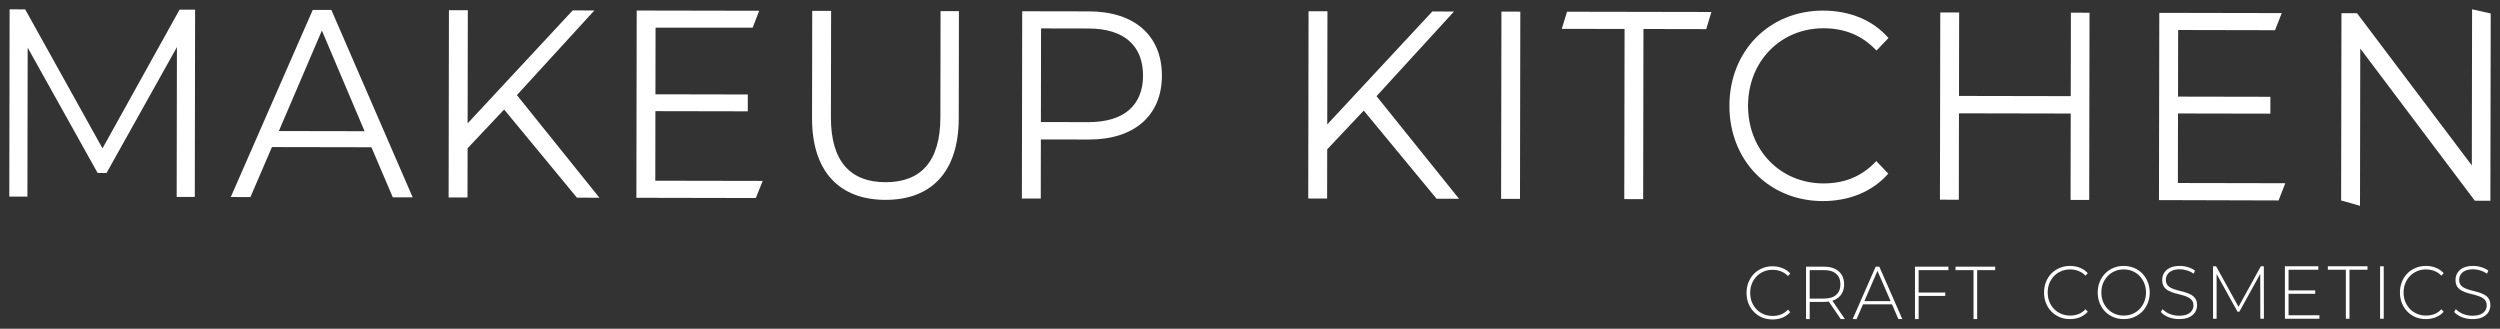 <?xml version="1.0" encoding="UTF-8"?> <svg xmlns="http://www.w3.org/2000/svg" viewBox="6220.042 4975.895 268.958 35.369"><rect x="6220.042" y="4975.895" width="268.958" height="35.369" fill="#333333" stroke="none"/><path fill="white" stroke="none" fill-opacity="1" stroke-width="1" stroke-opacity="1" font-size-adjust="none" id="tSvg12470887d7a" title="Path 2" d="M 6239.358 4976.935 C 6236.595 4981.909 6233.833 4986.883 6231.07 4991.856 C 6228.297 4986.872 6225.524 4981.888 6222.751 4976.904 C 6222.193 4976.903 6221.635 4976.902 6221.077 4976.901 C 6221.065 4983.616 6221.054 4990.331 6221.042 4997.046 C 6221.692 4997.048 6222.342 4997.049 6222.991 4997.05 C 6223 4991.707 6223.01 4986.363 6223.019 4981.02 C 6225.527 4985.514 6228.036 4990.009 6230.544 4994.503 C 6230.864 4994.503 6231.184 4994.504 6231.505 4994.505 C 6234.029 4989.991 6236.552 4985.478 6239.076 4980.964 C 6239.067 4986.336 6239.058 4991.708 6239.049 4997.08 C 6239.698 4997.082 6240.348 4997.083 6240.998 4997.084 C 6241.009 4990.369 6241.021 4983.654 6241.032 4976.939C 6240.474 4976.938 6239.916 4976.936 6239.358 4976.935Z"></path><path fill="white" stroke="none" fill-opacity="1" stroke-width="1" stroke-opacity="1" font-size-adjust="none" id="tSvg801c7b7afe" title="Path 3" d="M 6262.3 4997.124 C 6263.014 4997.126 6263.727 4997.127 6264.441 4997.128 C 6261.525 4990.408 6258.608 4983.687 6255.692 4976.966 C 6255.024 4976.965 6254.356 4976.964 6253.688 4976.962 C 6250.749 4983.672 6247.809 4990.382 6244.87 4997.091 C 6245.574 4997.093 6246.279 4997.094 6246.984 4997.095 C 6247.755 4995.303 6248.527 4993.51 6249.298 4991.718 C 6252.867 4991.725 6256.435 4991.731 6260.003 4991.738C 6260.769 4993.533 6261.534 4995.329 6262.3 4997.124Z M 6250.043 4989.993 C 6251.586 4986.389 6253.129 4982.784 6254.672 4979.18 C 6256.203 4982.79 6257.734 4986.4 6259.265 4990.01C 6256.191 4990.004 6253.117 4989.998 6250.043 4989.993Z"></path><path fill="white" stroke="none" fill-opacity="1" stroke-width="1" stroke-opacity="1" font-size-adjust="none" id="tSvg182f3589643" title="Path 4" d="M 6282.112 4997.162 C 6282.917 4997.163 6283.723 4997.165 6284.528 4997.166 C 6281.57 4993.486 6278.612 4989.807 6275.653 4986.127 C 6278.431 4983.091 6281.208 4980.055 6283.986 4977.02 C 6283.208 4977.018 6282.431 4977.017 6281.653 4977.015 C 6277.885 4981.066 6274.118 4985.117 6270.35 4989.167 C 6270.357 4985.11 6270.364 4981.052 6270.371 4976.994 C 6269.694 4976.993 6269.017 4976.991 6268.34 4976.99 C 6268.329 4983.705 6268.317 4990.42 6268.306 4997.136 C 6268.983 4997.137 6269.66 4997.138 6270.337 4997.139 C 6270.34 4995.374 6270.343 4993.609 6270.346 4991.844 C 6271.657 4990.455 6272.967 4989.067 6274.278 4987.678C 6276.89 4990.839 6279.501 4994.001 6282.112 4997.162Z"></path><path fill="white" stroke="none" fill-opacity="1" stroke-width="1" stroke-opacity="1" font-size-adjust="none" id="tSvg14bf5b98f7c" title="Path 5" d="M 6290.541 4995.336 C 6290.545 4992.841 6290.549 4990.347 6290.553 4987.853 C 6293.866 4987.859 6297.178 4987.866 6300.49 4987.872 C 6300.491 4987.267 6300.492 4986.663 6300.493 4986.059 C 6297.181 4986.052 6293.869 4986.046 6290.556 4986.04 C 6290.561 4983.651 6290.565 4981.263 6290.569 4978.874 C 6294.051 4978.874 6297.533 4978.874 6301.016 4978.874 C 6301.249 4978.267 6301.483 4977.66 6301.716 4977.053 C 6297.324 4977.045 6292.933 4977.037 6288.541 4977.028 C 6288.529 4983.743 6288.518 4990.459 6288.506 4997.174 C 6292.79 4997.182 6297.074 4997.191 6301.357 4997.199 C 6301.604 4996.585 6301.85 4995.971 6302.096 4995.358C 6298.244 4995.35 6294.392 4995.343 6290.541 4995.336Z"></path><path fill="white" stroke="none" fill-opacity="1" stroke-width="1" stroke-opacity="1" font-size-adjust="none" id="tSvg4888655280" title="Path 6" d="M 6315.294 4997.397 C 6320.208 4997.406 6323.177 4994.419 6323.187 4988.634 C 6323.194 4984.787 6323.2 4980.941 6323.207 4977.094 C 6322.548 4977.092 6321.89 4977.091 6321.231 4977.09 C 6321.224 4980.908 6321.218 4984.726 6321.211 4988.544 C 6321.203 4993.321 6319.058 4995.505 6315.298 4995.498 C 6311.565 4995.49 6309.427 4993.299 6309.435 4988.522 C 6309.442 4984.704 6309.449 4980.886 6309.455 4977.068 C 6308.778 4977.066 6308.101 4977.065 6307.424 4977.064 C 6307.417 4980.911 6307.411 4984.758 6307.404 4988.604C 6307.394 4994.389 6310.381 4997.388 6315.294 4997.397Z"></path><path fill="white" stroke="none" fill-opacity="1" stroke-width="1" stroke-opacity="1" font-size-adjust="none" id="tSvg13db3daca4a" title="Path 7" d="M 6337.206 4977.12 C 6334.809 4977.116 6332.411 4977.111 6330.014 4977.107 C 6330.002 4983.822 6329.991 4990.537 6329.979 4997.252 C 6330.656 4997.253 6331.334 4997.255 6332.011 4997.256 C 6332.015 4995.136 6332.018 4993.016 6332.022 4990.896 C 6333.742 4990.899 6335.462 4990.902 6337.182 4990.905 C 6342.068 4990.915 6345.037 4988.33 6345.044 4984.042C 6345.052 4979.725 6342.091 4977.129 6337.206 4977.12Z M 6337.13 4989.035 C 6335.428 4989.031 6333.727 4989.028 6332.025 4989.025 C 6332.031 4985.667 6332.036 4982.31 6332.042 4978.952 C 6333.744 4978.955 6335.446 4978.959 6337.148 4978.962 C 6340.99 4978.969 6343.018 4980.815 6343.013 4984.038C 6343.007 4987.204 6340.973 4989.042 6337.13 4989.035Z"></path><path fill="white" stroke="none" fill-opacity="1" stroke-width="1" stroke-opacity="1" font-size-adjust="none" id="tSvg98e081ada6" title="Path 8" d="M 6374.593 4997.276 C 6375.398 4997.277 6376.204 4997.279 6377.009 4997.28 C 6374.051 4993.601 6371.092 4989.921 6368.134 4986.241 C 6370.912 4983.205 6373.689 4980.17 6376.467 4977.134 C 6375.689 4977.132 6374.912 4977.131 6374.134 4977.13 C 6370.367 4981.18 6366.599 4985.231 6362.832 4989.282 C 6362.839 4985.224 6362.846 4981.166 6362.853 4977.108 C 6362.176 4977.107 6361.498 4977.106 6360.821 4977.104 C 6360.81 4983.82 6360.798 4990.535 6360.787 4997.25 C 6361.464 4997.251 6362.141 4997.252 6362.818 4997.254 C 6362.821 4995.488 6362.824 4993.723 6362.827 4991.958 C 6364.138 4990.57 6365.448 4989.181 6366.759 4987.793C 6369.37 4990.954 6371.982 4994.115 6374.593 4997.276Z"></path><path fill="white" stroke="none" fill-opacity="1" stroke-width="1" stroke-opacity="1" font-size-adjust="none" id="tSvg703b71231a" title="Path 9" d="M 6381.536 4997.289 C 6382.213 4997.29 6382.89 4997.292 6383.567 4997.293 C 6383.579 4990.578 6383.59 4983.863 6383.602 4977.147 C 6382.925 4977.146 6382.248 4977.145 6381.571 4977.144C 6381.559 4983.859 6381.548 4990.574 6381.536 4997.289Z"></path><path fill="white" stroke="none" fill-opacity="1" stroke-width="1" stroke-opacity="1" font-size-adjust="none" id="tSvg12dc3ec2848" title="Path 10" d="M 6394.787 4997.314 C 6395.464 4997.315 6396.142 4997.317 6396.819 4997.318 C 6396.829 4991.217 6396.84 4985.115 6396.85 4979.014 C 6399.101 4979.019 6401.351 4979.023 6403.602 4979.027 C 6403.788 4978.413 6403.973 4977.799 6404.159 4977.185 C 6398.98 4977.175 6393.802 4977.166 6388.623 4977.156 C 6388.437 4977.77 6388.252 4978.384 6388.066 4978.998 C 6390.317 4979.002 6392.568 4979.006 6394.819 4979.01C 6394.808 4985.112 6394.798 4991.213 6394.787 4997.314Z"></path><path fill="white" stroke="none" fill-opacity="1" stroke-width="1" stroke-opacity="1" font-size-adjust="none" id="tSvgb89325cdf9" title="Path 11" d="M 6416.127 4997.527 C 6418.954 4997.532 6421.481 4996.53 6423.187 4994.576 C 6422.758 4994.124 6422.328 4993.673 6421.899 4993.221 C 6420.331 4994.916 6418.409 4995.632 6416.213 4995.628 C 6411.574 4995.619 6408.094 4992.044 6408.102 4987.266 C 6408.11 4982.489 6411.603 4978.927 6416.241 4978.936 C 6418.437 4978.94 6420.357 4979.663 6421.919 4981.335 C 6422.35 4980.885 6422.781 4980.435 6423.212 4979.985 C 6421.513 4978.025 6418.99 4977.042 6416.19 4977.036 C 6410.398 4977.025 6406.109 4981.363 6406.098 4987.263C 6406.088 4993.162 6410.363 4997.516 6416.127 4997.527Z"></path><path fill="white" stroke="none" fill-opacity="1" stroke-width="1" stroke-opacity="1" font-size-adjust="none" id="tSvg2203235b9b" title="Path 12" d="M 6442.835 4977.259 C 6442.83 4980.252 6442.825 4983.245 6442.82 4986.238 C 6438.812 4986.231 6434.805 4986.223 6430.797 4986.216 C 6430.802 4983.223 6430.808 4980.23 6430.813 4977.236 C 6430.136 4977.235 6429.459 4977.234 6428.782 4977.233 C 6428.77 4983.948 6428.759 4990.663 6428.747 4997.378 C 6429.424 4997.379 6430.101 4997.381 6430.778 4997.382 C 6430.783 4994.283 6430.789 4991.185 6430.794 4988.086 C 6434.802 4988.094 6438.809 4988.101 6442.817 4988.109 C 6442.812 4991.207 6442.806 4994.306 6442.801 4997.405 C 6443.469 4997.406 6444.136 4997.407 6444.804 4997.408 C 6444.816 4990.693 6444.827 4983.978 6444.839 4977.263C 6444.171 4977.262 6443.503 4977.26 6442.835 4977.259Z"></path><path fill="white" stroke="none" fill-opacity="1" stroke-width="1" stroke-opacity="1" font-size-adjust="none" id="tSvg118ee0335a0" title="Path 13" d="M 6454.345 4995.584 C 6454.349 4993.09 6454.354 4990.596 6454.358 4988.102 C 6457.67 4988.108 6460.983 4988.114 6464.295 4988.121 C 6464.296 4987.516 6464.297 4986.912 6464.298 4986.308 C 6460.986 4986.301 6457.673 4986.295 6454.361 4986.289 C 6454.365 4983.9 6454.37 4981.511 6454.374 4979.123 C 6457.848 4979.13 6461.323 4979.137 6464.797 4979.144 C 6465.038 4978.53 6465.28 4977.916 6465.521 4977.302 C 6461.129 4977.294 6456.738 4977.285 6452.346 4977.277 C 6452.334 4983.992 6452.323 4990.707 6452.311 4997.422 C 6456.6 4997.435 6460.89 4997.447 6465.179 4997.459 C 6465.42 4996.842 6465.66 4996.224 6465.901 4995.606C 6462.049 4995.599 6458.197 4995.592 6454.345 4995.584Z"></path><path fill="white" stroke="none" fill-opacity="1" stroke-width="1" stroke-opacity="1" font-size-adjust="none" id="tSvg18f720ccca9" title="Path 14" d="M 6485.996 4976.895 C 6485.987 4982.492 6485.977 4988.09 6485.968 4993.687 C 6481.851 4988.231 6477.734 4982.774 6473.617 4977.317 C 6473.059 4977.316 6472.5 4977.315 6471.942 4977.314 C 6471.931 4984.029 6471.919 4990.744 6471.908 4997.459 C 6472.585 4997.652 6473.262 4997.844 6473.939 4998.037 C 6473.948 4992.397 6473.958 4986.757 6473.967 4981.117 C 6478.075 4986.573 6482.183 4992.03 6486.291 4997.487 C 6486.849 4997.488 6487.407 4997.489 6487.965 4997.49 C 6487.977 4990.775 6487.988 4984.06 6488 4977.344C 6487.332 4977.195 6486.664 4977.045 6485.996 4976.895Z"></path><path fill="white" stroke="none" fill-opacity="1" stroke-width="1" stroke-opacity="1" font-size-adjust="none" id="tSvg2b05ae3dcc" title="Path 15" d="M 6410.731 5010.264 C 6410.331 5010.264 6409.96 5010.194 6409.617 5010.055 C 6409.278 5009.91 6408.984 5009.708 6408.733 5009.45 C 6408.482 5009.192 6408.287 5008.892 6408.149 5008.548 C 6408.01 5008.199 6407.941 5007.817 6407.941 5007.404 C 6407.941 5006.99 6408.01 5006.611 6408.149 5006.267 C 6408.287 5005.918 6408.482 5005.615 6408.733 5005.357 C 6408.989 5005.099 6409.286 5004.9 6409.624 5004.76 C 6409.962 5004.615 6410.331 5004.543 6410.731 5004.543 C 6411.11 5004.543 6411.464 5004.607 6411.792 5004.736 C 6412.125 5004.865 6412.409 5005.061 6412.645 5005.324 C 6412.563 5005.413 6412.481 5005.502 6412.399 5005.59 C 6412.168 5005.354 6411.912 5005.185 6411.63 5005.083 C 6411.353 5004.975 6411.059 5004.922 6410.746 5004.922 C 6410.403 5004.922 6410.083 5004.983 6409.786 5005.107 C 6409.494 5005.23 6409.237 5005.405 6409.017 5005.631 C 6408.802 5005.856 6408.633 5006.12 6408.51 5006.42 C 6408.392 5006.721 6408.333 5007.049 6408.333 5007.404 C 6408.333 5007.758 6408.392 5008.086 6408.51 5008.387 C 6408.633 5008.687 6408.802 5008.951 6409.017 5009.176 C 6409.237 5009.402 6409.494 5009.577 6409.786 5009.7 C 6410.083 5009.824 6410.403 5009.885 6410.746 5009.885 C 6411.059 5009.885 6411.353 5009.834 6411.63 5009.732 C 6411.912 5009.625 6412.168 5009.45 6412.399 5009.208 C 6412.481 5009.297 6412.563 5009.386 6412.645 5009.474 C 6412.409 5009.738 6412.125 5009.936 6411.792 5010.071C 6411.464 5010.2 6411.11 5010.264 6410.731 5010.264Z"></path><path fill="white" stroke="none" fill-opacity="1" stroke-width="1" stroke-opacity="1" font-size-adjust="none" id="tSvg118cbee6cac" title="Path 16" d="M 6414.342 5010.224 C 6414.342 5008.344 6414.342 5006.463 6414.342 5004.583 C 6414.985 5004.583 6415.628 5004.583 6416.271 5004.583 C 6416.722 5004.583 6417.109 5004.658 6417.431 5004.809 C 6417.754 5004.959 6418.003 5005.177 6418.177 5005.462 C 6418.351 5005.741 6418.438 5006.082 6418.438 5006.485 C 6418.438 5006.877 6418.351 5007.216 6418.177 5007.5 C 6418.003 5007.779 6417.754 5007.997 6417.431 5008.153 C 6417.109 5008.303 6416.722 5008.378 6416.271 5008.378 C 6415.7 5008.378 6415.128 5008.378 6414.557 5008.378 C 6414.616 5008.314 6414.675 5008.25 6414.734 5008.185 C 6414.734 5008.865 6414.734 5009.544 6414.734 5010.224C 6414.603 5010.224 6414.473 5010.224 6414.342 5010.224Z M 6418.077 5010.224 C 6417.611 5009.542 6417.144 5008.859 6416.678 5008.177 C 6416.827 5008.177 6416.975 5008.177 6417.124 5008.177 C 6417.59 5008.859 6418.057 5009.542 6418.523 5010.224C 6418.374 5010.224 6418.226 5010.224 6418.077 5010.224Z M 6414.734 5008.209 C 6414.675 5008.145 6414.616 5008.08 6414.557 5008.016 C 6415.128 5008.016 6415.7 5008.016 6416.271 5008.016 C 6416.85 5008.016 6417.288 5007.882 6417.585 5007.613 C 6417.887 5007.344 6418.039 5006.968 6418.039 5006.485 C 6418.039 5005.996 6417.887 5005.62 6417.585 5005.357 C 6417.288 5005.088 6416.85 5004.954 6416.271 5004.954 C 6415.7 5004.954 6415.128 5004.954 6414.557 5004.954 C 6414.616 5004.887 6414.675 5004.82 6414.734 5004.752C 6414.734 5005.905 6414.734 5007.057 6414.734 5008.209Z"></path><path fill="white" stroke="none" fill-opacity="1" stroke-width="1" stroke-opacity="1" font-size-adjust="none" id="tSvg4ae29a2dd5" title="Path 17" d="M 6419.358 5010.224 C 6420.183 5008.344 6421.008 5006.463 6421.833 5004.583 C 6421.964 5004.583 6422.094 5004.583 6422.225 5004.583 C 6423.05 5006.463 6423.875 5008.344 6424.7 5010.224 C 6424.559 5010.224 6424.418 5010.224 6424.277 5010.224 C 6423.498 5008.43 6422.72 5006.635 6421.941 5004.841 C 6421.997 5004.841 6422.054 5004.841 6422.11 5004.841 C 6421.334 5006.635 6420.557 5008.43 6419.781 5010.224C 6419.64 5010.224 6419.499 5010.224 6419.358 5010.224Z M 6420.265 5008.636 C 6420.309 5008.521 6420.352 5008.405 6420.396 5008.29 C 6421.469 5008.29 6422.543 5008.29 6423.616 5008.29 C 6423.66 5008.405 6423.703 5008.521 6423.747 5008.636C 6422.586 5008.636 6421.426 5008.636 6420.265 5008.636Z"></path><path fill="white" stroke="none" fill-opacity="1" stroke-width="1" stroke-opacity="1" font-size-adjust="none" id="tSvg1069d24c528" title="Path 18" d="M 6426.407 5007.363 C 6427.378 5007.363 6428.349 5007.363 6429.32 5007.363 C 6429.32 5007.487 6429.32 5007.61 6429.32 5007.734 C 6428.349 5007.734 6427.378 5007.734 6426.407 5007.734C 6426.407 5007.61 6426.407 5007.487 6426.407 5007.363Z M 6426.453 5010.224 C 6426.322 5010.224 6426.192 5010.224 6426.061 5010.224 C 6426.061 5008.344 6426.061 5006.463 6426.061 5004.583 C 6427.26 5004.583 6428.459 5004.583 6429.658 5004.583 C 6429.658 5004.707 6429.658 5004.83 6429.658 5004.954 C 6428.59 5004.954 6427.521 5004.954 6426.453 5004.954C 6426.453 5006.711 6426.453 5008.467 6426.453 5010.224Z"></path><path fill="white" stroke="none" fill-opacity="1" stroke-width="1" stroke-opacity="1" font-size-adjust="none" id="tSvg2633132833" title="Path 19" d="M 6432.361 5010.224 C 6432.361 5008.467 6432.361 5006.711 6432.361 5004.954 C 6431.715 5004.954 6431.07 5004.954 6430.424 5004.954 C 6430.424 5004.83 6430.424 5004.707 6430.424 5004.583 C 6431.846 5004.583 6433.268 5004.583 6434.69 5004.583 C 6434.69 5004.707 6434.69 5004.83 6434.69 5004.954 C 6434.044 5004.954 6433.399 5004.954 6432.753 5004.954 C 6432.753 5006.711 6432.753 5008.467 6432.753 5010.224C 6432.622 5010.224 6432.492 5010.224 6432.361 5010.224Z"></path><path fill="white" stroke="none" fill-opacity="1" stroke-width="1" stroke-opacity="1" font-size-adjust="none" id="tSvga9a245f71a" title="Path 20" d="M 6442.737 5010.224 C 6442.338 5010.224 6441.966 5010.154 6441.623 5010.014 C 6441.285 5009.869 6440.99 5009.668 6440.739 5009.41 C 6440.488 5009.152 6440.293 5008.851 6440.155 5008.507 C 6440.017 5008.158 6439.948 5007.777 6439.948 5007.363 C 6439.948 5006.95 6440.017 5006.571 6440.155 5006.227 C 6440.293 5005.878 6440.488 5005.574 6440.739 5005.316 C 6440.995 5005.059 6441.293 5004.86 6441.631 5004.72 C 6441.969 5004.575 6442.338 5004.503 6442.737 5004.503 C 6443.117 5004.503 6443.47 5004.567 6443.798 5004.696 C 6444.131 5004.825 6444.415 5005.021 6444.651 5005.284 C 6444.569 5005.373 6444.487 5005.461 6444.405 5005.55 C 6444.175 5005.314 6443.918 5005.145 6443.637 5005.042 C 6443.36 5004.935 6443.065 5004.881 6442.753 5004.881 C 6442.41 5004.881 6442.089 5004.943 6441.792 5005.067 C 6441.5 5005.19 6441.244 5005.365 6441.024 5005.59 C 6440.808 5005.816 6440.639 5006.079 6440.516 5006.38 C 6440.398 5006.681 6440.34 5007.009 6440.34 5007.363 C 6440.34 5007.718 6440.398 5008.046 6440.516 5008.346 C 6440.639 5008.647 6440.808 5008.91 6441.024 5009.136 C 6441.244 5009.362 6441.5 5009.536 6441.792 5009.66 C 6442.089 5009.783 6442.41 5009.845 6442.753 5009.845 C 6443.065 5009.845 6443.36 5009.794 6443.637 5009.692 C 6443.918 5009.585 6444.175 5009.41 6444.405 5009.168 C 6444.487 5009.257 6444.569 5009.346 6444.651 5009.434 C 6444.415 5009.697 6444.131 5009.896 6443.798 5010.03C 6443.47 5010.159 6443.117 5010.224 6442.737 5010.224Z"></path><path fill="white" stroke="none" fill-opacity="1" stroke-width="1" stroke-opacity="1" font-size-adjust="none" id="tSvg16a6749b72e" title="Path 21" d="M 6448.518 5010.224 C 6448.119 5010.224 6447.747 5010.154 6447.404 5010.014 C 6447.066 5009.869 6446.769 5009.668 6446.512 5009.41 C 6446.261 5009.147 6446.067 5008.843 6445.928 5008.499 C 6445.79 5008.15 6445.721 5007.771 6445.721 5007.363 C 6445.721 5006.955 6445.79 5006.579 6445.928 5006.235 C 6446.067 5005.886 6446.261 5005.582 6446.512 5005.324 C 6446.769 5005.061 6447.066 5004.86 6447.404 5004.72 C 6447.747 5004.575 6448.119 5004.503 6448.518 5004.503 C 6448.918 5004.503 6449.287 5004.575 6449.625 5004.72 C 6449.968 5004.86 6450.266 5005.059 6450.517 5005.316 C 6450.768 5005.574 6450.962 5005.878 6451.101 5006.227 C 6451.244 5006.571 6451.316 5006.95 6451.316 5007.363 C 6451.316 5007.777 6451.244 5008.158 6451.101 5008.507 C 6450.962 5008.851 6450.768 5009.152 6450.517 5009.41 C 6450.266 5009.668 6449.968 5009.869 6449.625 5010.014C 6449.287 5010.154 6448.918 5010.224 6448.518 5010.224Z M 6448.518 5009.845 C 6448.862 5009.845 6449.179 5009.783 6449.471 5009.66 C 6449.763 5009.536 6450.017 5009.362 6450.232 5009.136 C 6450.447 5008.91 6450.614 5008.647 6450.732 5008.346 C 6450.855 5008.046 6450.916 5007.718 6450.916 5007.363 C 6450.916 5007.003 6450.855 5006.676 6450.732 5006.38 C 6450.614 5006.079 6450.447 5005.816 6450.232 5005.59 C 6450.017 5005.365 6449.763 5005.19 6449.471 5005.067 C 6449.179 5004.943 6448.862 5004.881 6448.518 5004.881 C 6448.175 5004.881 6447.857 5004.943 6447.565 5005.067 C 6447.273 5005.19 6447.017 5005.365 6446.797 5005.59 C 6446.582 5005.816 6446.413 5006.079 6446.29 5006.38 C 6446.172 5006.676 6446.113 5007.003 6446.113 5007.363 C 6446.113 5007.718 6446.172 5008.046 6446.29 5008.346 C 6446.413 5008.647 6446.582 5008.91 6446.797 5009.136 C 6447.017 5009.362 6447.273 5009.536 6447.565 5009.66C 6447.857 5009.783 6448.175 5009.845 6448.518 5009.845Z"></path><path fill="white" stroke="none" fill-opacity="1" stroke-width="1" stroke-opacity="1" font-size-adjust="none" id="tSvge8814ab7c5" title="Path 22" d="M 6454.474 5010.224 C 6454.074 5010.224 6453.695 5010.154 6453.336 5010.014 C 6452.983 5009.869 6452.709 5009.684 6452.514 5009.458 C 6452.573 5009.356 6452.632 5009.254 6452.691 5009.152 C 6452.875 5009.351 6453.126 5009.52 6453.444 5009.66 C 6453.767 5009.794 6454.108 5009.861 6454.466 5009.861 C 6454.825 5009.861 6455.117 5009.813 6455.342 5009.716 C 6455.573 5009.614 6455.742 5009.48 6455.85 5009.313 C 6455.962 5009.147 6456.019 5008.961 6456.019 5008.757 C 6456.019 5008.516 6455.957 5008.322 6455.834 5008.177 C 6455.711 5008.032 6455.55 5007.917 6455.35 5007.831 C 6455.15 5007.745 6454.933 5007.672 6454.697 5007.613 C 6454.461 5007.554 6454.223 5007.492 6453.982 5007.428 C 6453.741 5007.358 6453.521 5007.269 6453.321 5007.162 C 6453.121 5007.054 6452.96 5006.909 6452.837 5006.727 C 6452.719 5006.539 6452.66 5006.297 6452.66 5006.001 C 6452.66 5005.733 6452.727 5005.486 6452.86 5005.26 C 6452.993 5005.034 6453.201 5004.852 6453.482 5004.712 C 6453.764 5004.572 6454.125 5004.503 6454.566 5004.503 C 6454.863 5004.503 6455.155 5004.548 6455.442 5004.64 C 6455.734 5004.731 6455.983 5004.854 6456.188 5005.01 C 6456.139 5005.12 6456.091 5005.23 6456.042 5005.341 C 6455.816 5005.179 6455.573 5005.061 6455.312 5004.986 C 6455.055 5004.905 6454.807 5004.865 6454.566 5004.865 C 6454.223 5004.865 6453.938 5004.916 6453.713 5005.018 C 6453.488 5005.12 6453.321 5005.257 6453.213 5005.429 C 6453.106 5005.596 6453.052 5005.784 6453.052 5005.993 C 6453.052 5006.235 6453.111 5006.428 6453.229 5006.574 C 6453.352 5006.718 6453.513 5006.834 6453.713 5006.92 C 6453.913 5007.006 6454.133 5007.078 6454.374 5007.138 C 6454.615 5007.197 6454.853 5007.261 6455.089 5007.331 C 6455.324 5007.395 6455.542 5007.481 6455.742 5007.589 C 6455.942 5007.696 6456.103 5007.841 6456.226 5008.024 C 6456.349 5008.207 6456.411 5008.443 6456.411 5008.733 C 6456.411 5008.996 6456.342 5009.243 6456.203 5009.474 C 6456.065 5009.7 6455.852 5009.883 6455.565 5010.022C 6455.283 5010.157 6454.92 5010.224 6454.474 5010.224Z"></path><path fill="white" stroke="none" fill-opacity="1" stroke-width="1" stroke-opacity="1" font-size-adjust="none" id="tSvg58659ed023" title="Path 23" d="M 6458.127 5010.184 C 6458.127 5008.303 6458.127 5006.423 6458.127 5004.543 C 6458.237 5004.543 6458.348 5004.543 6458.458 5004.543 C 6459.291 5006.05 6460.123 5007.557 6460.956 5009.064 C 6460.897 5009.064 6460.838 5009.064 6460.779 5009.064 C 6461.609 5007.557 6462.439 5006.05 6463.269 5004.543 C 6463.377 5004.543 6463.484 5004.543 6463.592 5004.543 C 6463.595 5006.423 6463.597 5008.303 6463.6 5010.184 C 6463.472 5010.184 6463.343 5010.184 6463.215 5010.184 C 6463.213 5008.51 6463.21 5006.837 6463.208 5005.163 C 6463.244 5005.163 6463.279 5005.163 6463.315 5005.163 C 6462.529 5006.587 6461.742 5008.011 6460.956 5009.434 C 6460.892 5009.434 6460.828 5009.434 6460.764 5009.434 C 6459.975 5008.011 6459.186 5006.587 6458.397 5005.163 C 6458.435 5005.163 6458.474 5005.163 6458.512 5005.163 C 6458.512 5006.837 6458.512 5008.51 6458.512 5010.184C 6458.384 5010.184 6458.255 5010.184 6458.127 5010.184Z"></path><path fill="white" stroke="none" fill-opacity="1" stroke-width="1" stroke-opacity="1" font-size-adjust="none" id="tSvg900bb486bc" title="Path 24" d="M 6466.206 5007.138 C 6467.177 5007.138 6468.147 5007.138 6469.118 5007.138 C 6469.118 5007.258 6469.118 5007.379 6469.118 5007.5 C 6468.147 5007.5 6467.177 5007.5 6466.206 5007.5C 6466.206 5007.379 6466.206 5007.258 6466.206 5007.138Z M 6466.252 5009.813 C 6467.359 5009.813 6468.465 5009.813 6469.572 5009.813 C 6469.572 5009.936 6469.572 5010.06 6469.572 5010.184 C 6468.335 5010.184 6467.097 5010.184 6465.86 5010.184 C 6465.86 5008.303 6465.86 5006.423 6465.86 5004.543 C 6467.059 5004.543 6468.258 5004.543 6469.457 5004.543 C 6469.457 5004.666 6469.457 5004.79 6469.457 5004.913 C 6468.389 5004.913 6467.32 5004.913 6466.252 5004.913C 6466.252 5006.547 6466.252 5008.18 6466.252 5009.813Z"></path><path fill="white" stroke="none" fill-opacity="1" stroke-width="1" stroke-opacity="1" font-size-adjust="none" id="tSvg392bdbb074" title="Path 25" d="M 6472.415 5010.184 C 6472.415 5008.427 6472.415 5006.67 6472.415 5004.913 C 6471.769 5004.913 6471.124 5004.913 6470.478 5004.913 C 6470.478 5004.79 6470.478 5004.666 6470.478 5004.543 C 6471.9 5004.543 6473.322 5004.543 6474.744 5004.543 C 6474.744 5004.666 6474.744 5004.79 6474.744 5004.913 C 6474.098 5004.913 6473.453 5004.913 6472.807 5004.913 C 6472.807 5006.67 6472.807 5008.427 6472.807 5010.184C 6472.676 5010.184 6472.546 5010.184 6472.415 5010.184Z"></path><path fill="white" stroke="none" fill-opacity="1" stroke-width="1" stroke-opacity="1" font-size-adjust="none" id="tSvg12a964cc742" title="Path 26" d="M 6476.1 5010.184 C 6476.1 5008.303 6476.1 5006.423 6476.1 5004.543 C 6476.231 5004.543 6476.361 5004.543 6476.492 5004.543 C 6476.492 5006.423 6476.492 5008.303 6476.492 5010.184C 6476.361 5010.184 6476.231 5010.184 6476.1 5010.184Z"></path><path fill="white" stroke="none" fill-opacity="1" stroke-width="1" stroke-opacity="1" font-size-adjust="none" id="tSvg4d7c370ebf" title="Path 27" d="M 6481.026 5010.224 C 6480.626 5010.224 6480.255 5010.154 6479.912 5010.014 C 6479.574 5009.869 6479.279 5009.668 6479.028 5009.41 C 6478.777 5009.152 6478.582 5008.851 6478.444 5008.507 C 6478.305 5008.158 6478.236 5007.777 6478.236 5007.363 C 6478.236 5006.95 6478.305 5006.571 6478.444 5006.227 C 6478.582 5005.878 6478.777 5005.574 6479.028 5005.316 C 6479.284 5005.059 6479.581 5004.86 6479.919 5004.72 C 6480.258 5004.575 6480.626 5004.503 6481.026 5004.503 C 6481.405 5004.503 6481.759 5004.567 6482.087 5004.696 C 6482.42 5004.825 6482.704 5005.021 6482.94 5005.284 C 6482.858 5005.373 6482.776 5005.461 6482.694 5005.55 C 6482.463 5005.314 6482.207 5005.145 6481.925 5005.042 C 6481.649 5004.935 6481.354 5004.881 6481.041 5004.881 C 6480.698 5004.881 6480.378 5004.943 6480.081 5005.067 C 6479.789 5005.19 6479.533 5005.365 6479.312 5005.59 C 6479.097 5005.816 6478.928 5006.079 6478.805 5006.38 C 6478.687 5006.681 6478.628 5007.009 6478.628 5007.363 C 6478.628 5007.718 6478.687 5008.046 6478.805 5008.346 C 6478.928 5008.647 6479.097 5008.91 6479.312 5009.136 C 6479.533 5009.362 6479.789 5009.536 6480.081 5009.66 C 6480.378 5009.783 6480.698 5009.845 6481.041 5009.845 C 6481.354 5009.845 6481.649 5009.794 6481.925 5009.692 C 6482.207 5009.585 6482.463 5009.41 6482.694 5009.168 C 6482.776 5009.257 6482.858 5009.346 6482.94 5009.434 C 6482.704 5009.697 6482.42 5009.896 6482.087 5010.03C 6481.759 5010.159 6481.405 5010.224 6481.026 5010.224Z"></path><path fill="white" stroke="none" fill-opacity="1" stroke-width="1" stroke-opacity="1" font-size-adjust="none" id="tSvg7f97b9c328" title="Path 28" d="M 6486.029 5010.224 C 6485.629 5010.224 6485.25 5010.154 6484.891 5010.014 C 6484.538 5009.869 6484.263 5009.684 6484.069 5009.458 C 6484.128 5009.356 6484.187 5009.254 6484.246 5009.152 C 6484.43 5009.351 6484.681 5009.52 6484.999 5009.66 C 6485.322 5009.794 6485.662 5009.861 6486.021 5009.861 C 6486.38 5009.861 6486.672 5009.813 6486.897 5009.716 C 6487.128 5009.614 6487.297 5009.48 6487.404 5009.313 C 6487.517 5009.147 6487.573 5008.961 6487.573 5008.757 C 6487.573 5008.516 6487.512 5008.322 6487.389 5008.177 C 6487.266 5008.032 6487.105 5007.917 6486.905 5007.831 C 6486.705 5007.745 6486.487 5007.672 6486.252 5007.613 C 6486.016 5007.554 6485.778 5007.492 6485.537 5007.428 C 6485.296 5007.358 6485.076 5007.269 6484.876 5007.162 C 6484.676 5007.054 6484.515 5006.909 6484.392 5006.727 C 6484.274 5006.539 6484.215 5006.297 6484.215 5006.001 C 6484.215 5005.733 6484.281 5005.486 6484.415 5005.26 C 6484.548 5005.034 6484.755 5004.852 6485.037 5004.712 C 6485.319 5004.572 6485.68 5004.503 6486.121 5004.503 C 6486.418 5004.503 6486.71 5004.548 6486.997 5004.64 C 6487.289 5004.731 6487.538 5004.854 6487.743 5005.01 C 6487.694 5005.12 6487.645 5005.23 6487.596 5005.341 C 6487.371 5005.179 6487.128 5005.061 6486.866 5004.986 C 6486.61 5004.905 6486.362 5004.865 6486.121 5004.865 C 6485.778 5004.865 6485.493 5004.916 6485.268 5005.018 C 6485.042 5005.12 6484.876 5005.257 6484.768 5005.429 C 6484.661 5005.596 6484.607 5005.784 6484.607 5005.993 C 6484.607 5006.235 6484.666 5006.428 6484.784 5006.574 C 6484.907 5006.718 6485.068 5006.834 6485.268 5006.92 C 6485.468 5007.006 6485.688 5007.078 6485.929 5007.138 C 6486.17 5007.197 6486.408 5007.261 6486.643 5007.331 C 6486.879 5007.395 6487.097 5007.481 6487.297 5007.589 C 6487.497 5007.696 6487.658 5007.841 6487.781 5008.024 C 6487.904 5008.207 6487.965 5008.443 6487.965 5008.733 C 6487.965 5008.996 6487.896 5009.243 6487.758 5009.474 C 6487.62 5009.7 6487.407 5009.883 6487.12 5010.022C 6486.838 5010.157 6486.474 5010.224 6486.029 5010.224Z"></path><defs> </defs></svg> 